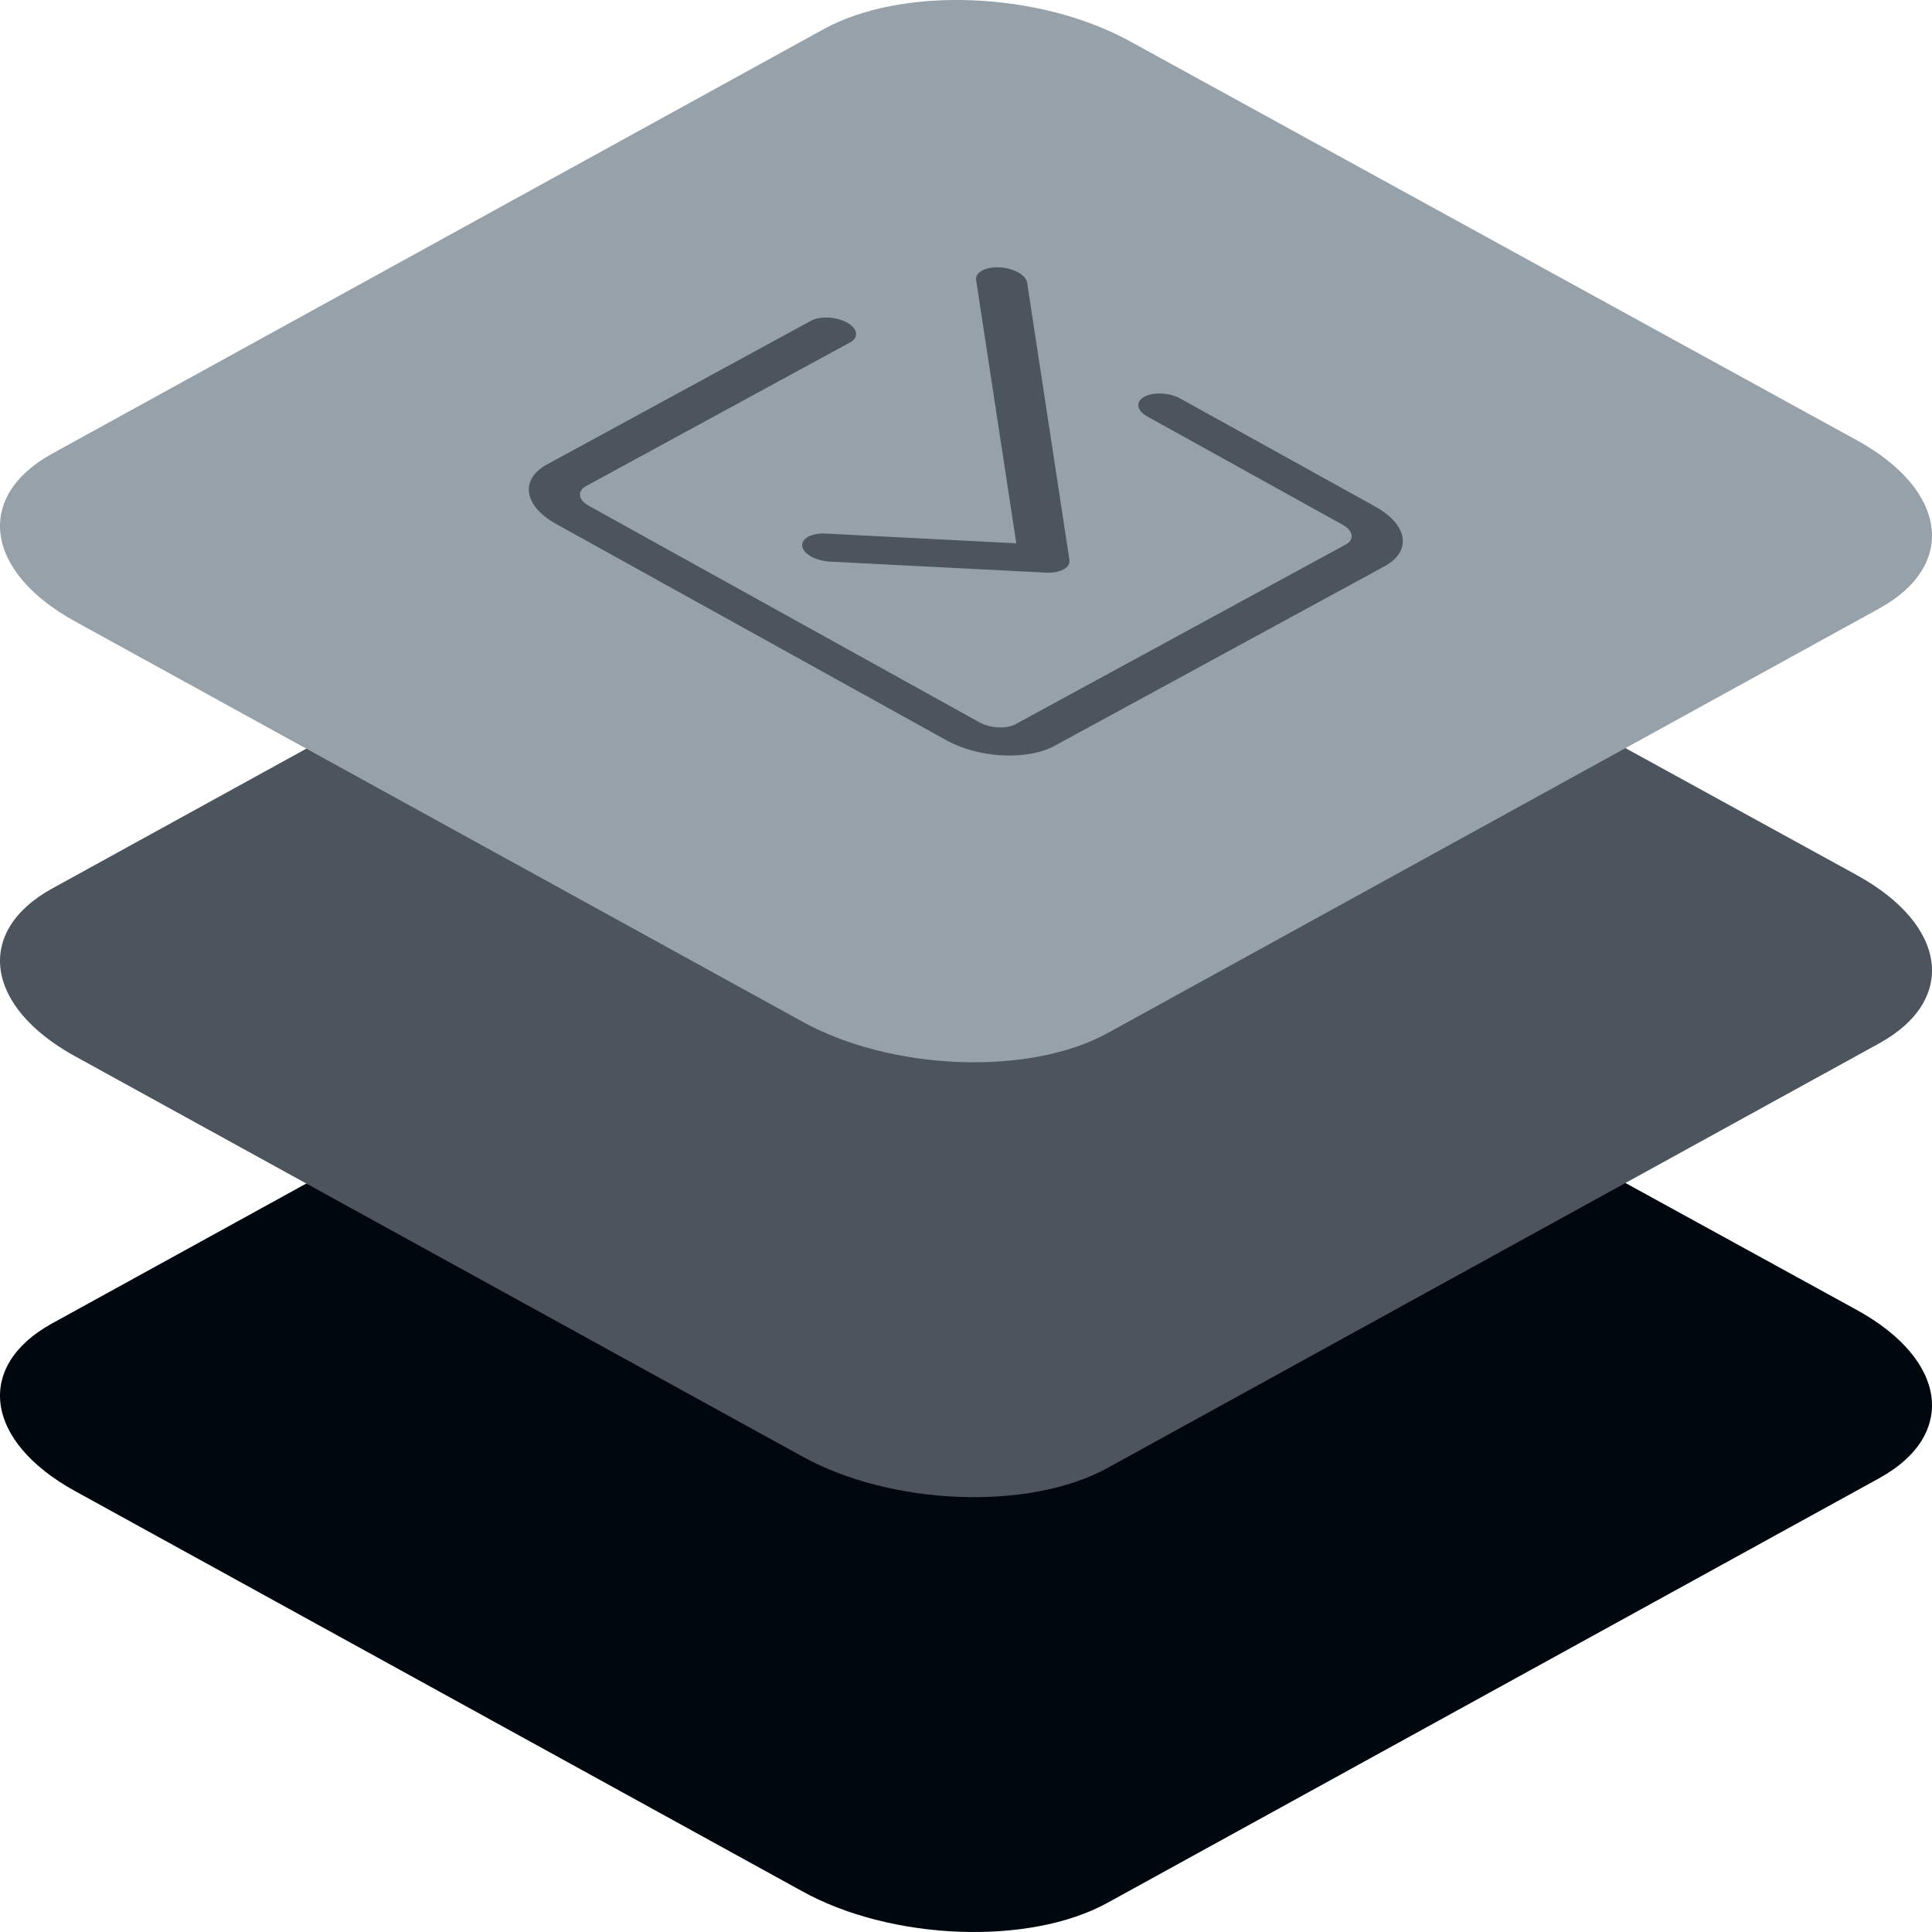 <?xml version="1.0" encoding="UTF-8"?>
<svg xmlns="http://www.w3.org/2000/svg" xmlns:xlink="http://www.w3.org/1999/xlink" width="60px" height="60px" viewBox="0 0 60 60" version="1.1">
  <title>icon-layered-grey-check</title>
  <g id="Cloud-Services" stroke="none" stroke-width="1" fill="none" fill-rule="evenodd">
    <g id="S3-Storage" transform="translate(-1065, -930)" fill-rule="nonzero">
      <g id="icon-layered-grey-check" transform="translate(1065, 930)">
        <path d="M2.32,46.301 L24.901,58.728 C27.668,60.267 31.955,60.434 34.389,59.097 L58.363,45.906 C60.788,44.569 60.484,42.238 57.681,40.691 L35.072,28.282 C32.259,26.743 28.018,26.576 25.584,27.912 L1.61,41.104 C-0.778,42.423 -0.483,44.753 2.32,46.301 Z" id="Path-Copy-32" fill="#00080F"></path>
        <path d="M2.32,32.797 L24.901,45.223 C27.668,46.762 31.955,46.929 34.389,45.592 L58.363,32.401 C60.788,31.064 60.484,28.734 57.681,27.186 L35.072,14.777 C32.259,13.238 28.018,13.071 25.584,14.408 L1.61,27.599 C-0.778,28.918 -0.483,31.249 2.32,32.797 Z" id="Path-Copy-35" fill="#4C555D"></path>
        <path d="M2.32,19.292 L24.901,31.718 C27.668,33.257 31.955,33.424 34.389,32.088 L58.363,18.896 C60.788,17.559 60.484,15.229 57.681,13.681 L35.072,1.272 C32.259,-0.267 28.018,-0.434 25.584,0.903 L1.61,14.094 C-0.778,15.414 -0.483,17.744 2.32,19.292 Z" id="Path-Copy-38" fill="#97A1AA"></path>
        <path d="M24.985,10.133 C25.263,9.969 25.764,9.978 26.105,10.151 C26.446,10.325 26.498,10.599 26.22,10.763 L18.18,15.509 C17.903,15.673 17.954,15.947 18.295,16.12 L30.649,22.415 C30.99,22.589 31.492,22.597 31.769,22.433 L41.82,16.5 C42.097,16.336 42.046,16.062 41.705,15.888 L35.528,12.741 C35.187,12.567 35.135,12.294 35.413,12.13 C35.69,11.966 36.192,11.974 36.533,12.148 L42.71,15.295 C43.733,15.817 43.888,16.638 43.055,17.129 L33.005,23.062 C32.172,23.554 30.668,23.529 29.644,23.008 L17.29,16.714 C16.267,16.192 16.112,15.371 16.945,14.88 L24.985,10.133 Z M30.285,8.365 L30.391,8.323 C30.622,8.25 30.924,8.254 31.184,8.336 C31.444,8.417 31.622,8.562 31.651,8.717 L33.264,17.276 C33.286,17.391 33.223,17.5 33.09,17.579 C32.956,17.657 32.763,17.7 32.552,17.696 L25.831,17.588 C25.548,17.583 25.27,17.496 25.103,17.36 C24.937,17.224 24.905,17.059 25.022,16.927 C25.138,16.796 25.385,16.718 25.668,16.722 L31.597,16.818 L30.065,8.691 C30.036,8.537 30.16,8.396 30.391,8.323 L30.285,8.365 Z" id="Combined-Shape" fill="#4C555D" transform="translate(30, 15.843) rotate(2) translate(-30, -15.843) "></path>
      </g>
    </g>
  </g>
</svg>
